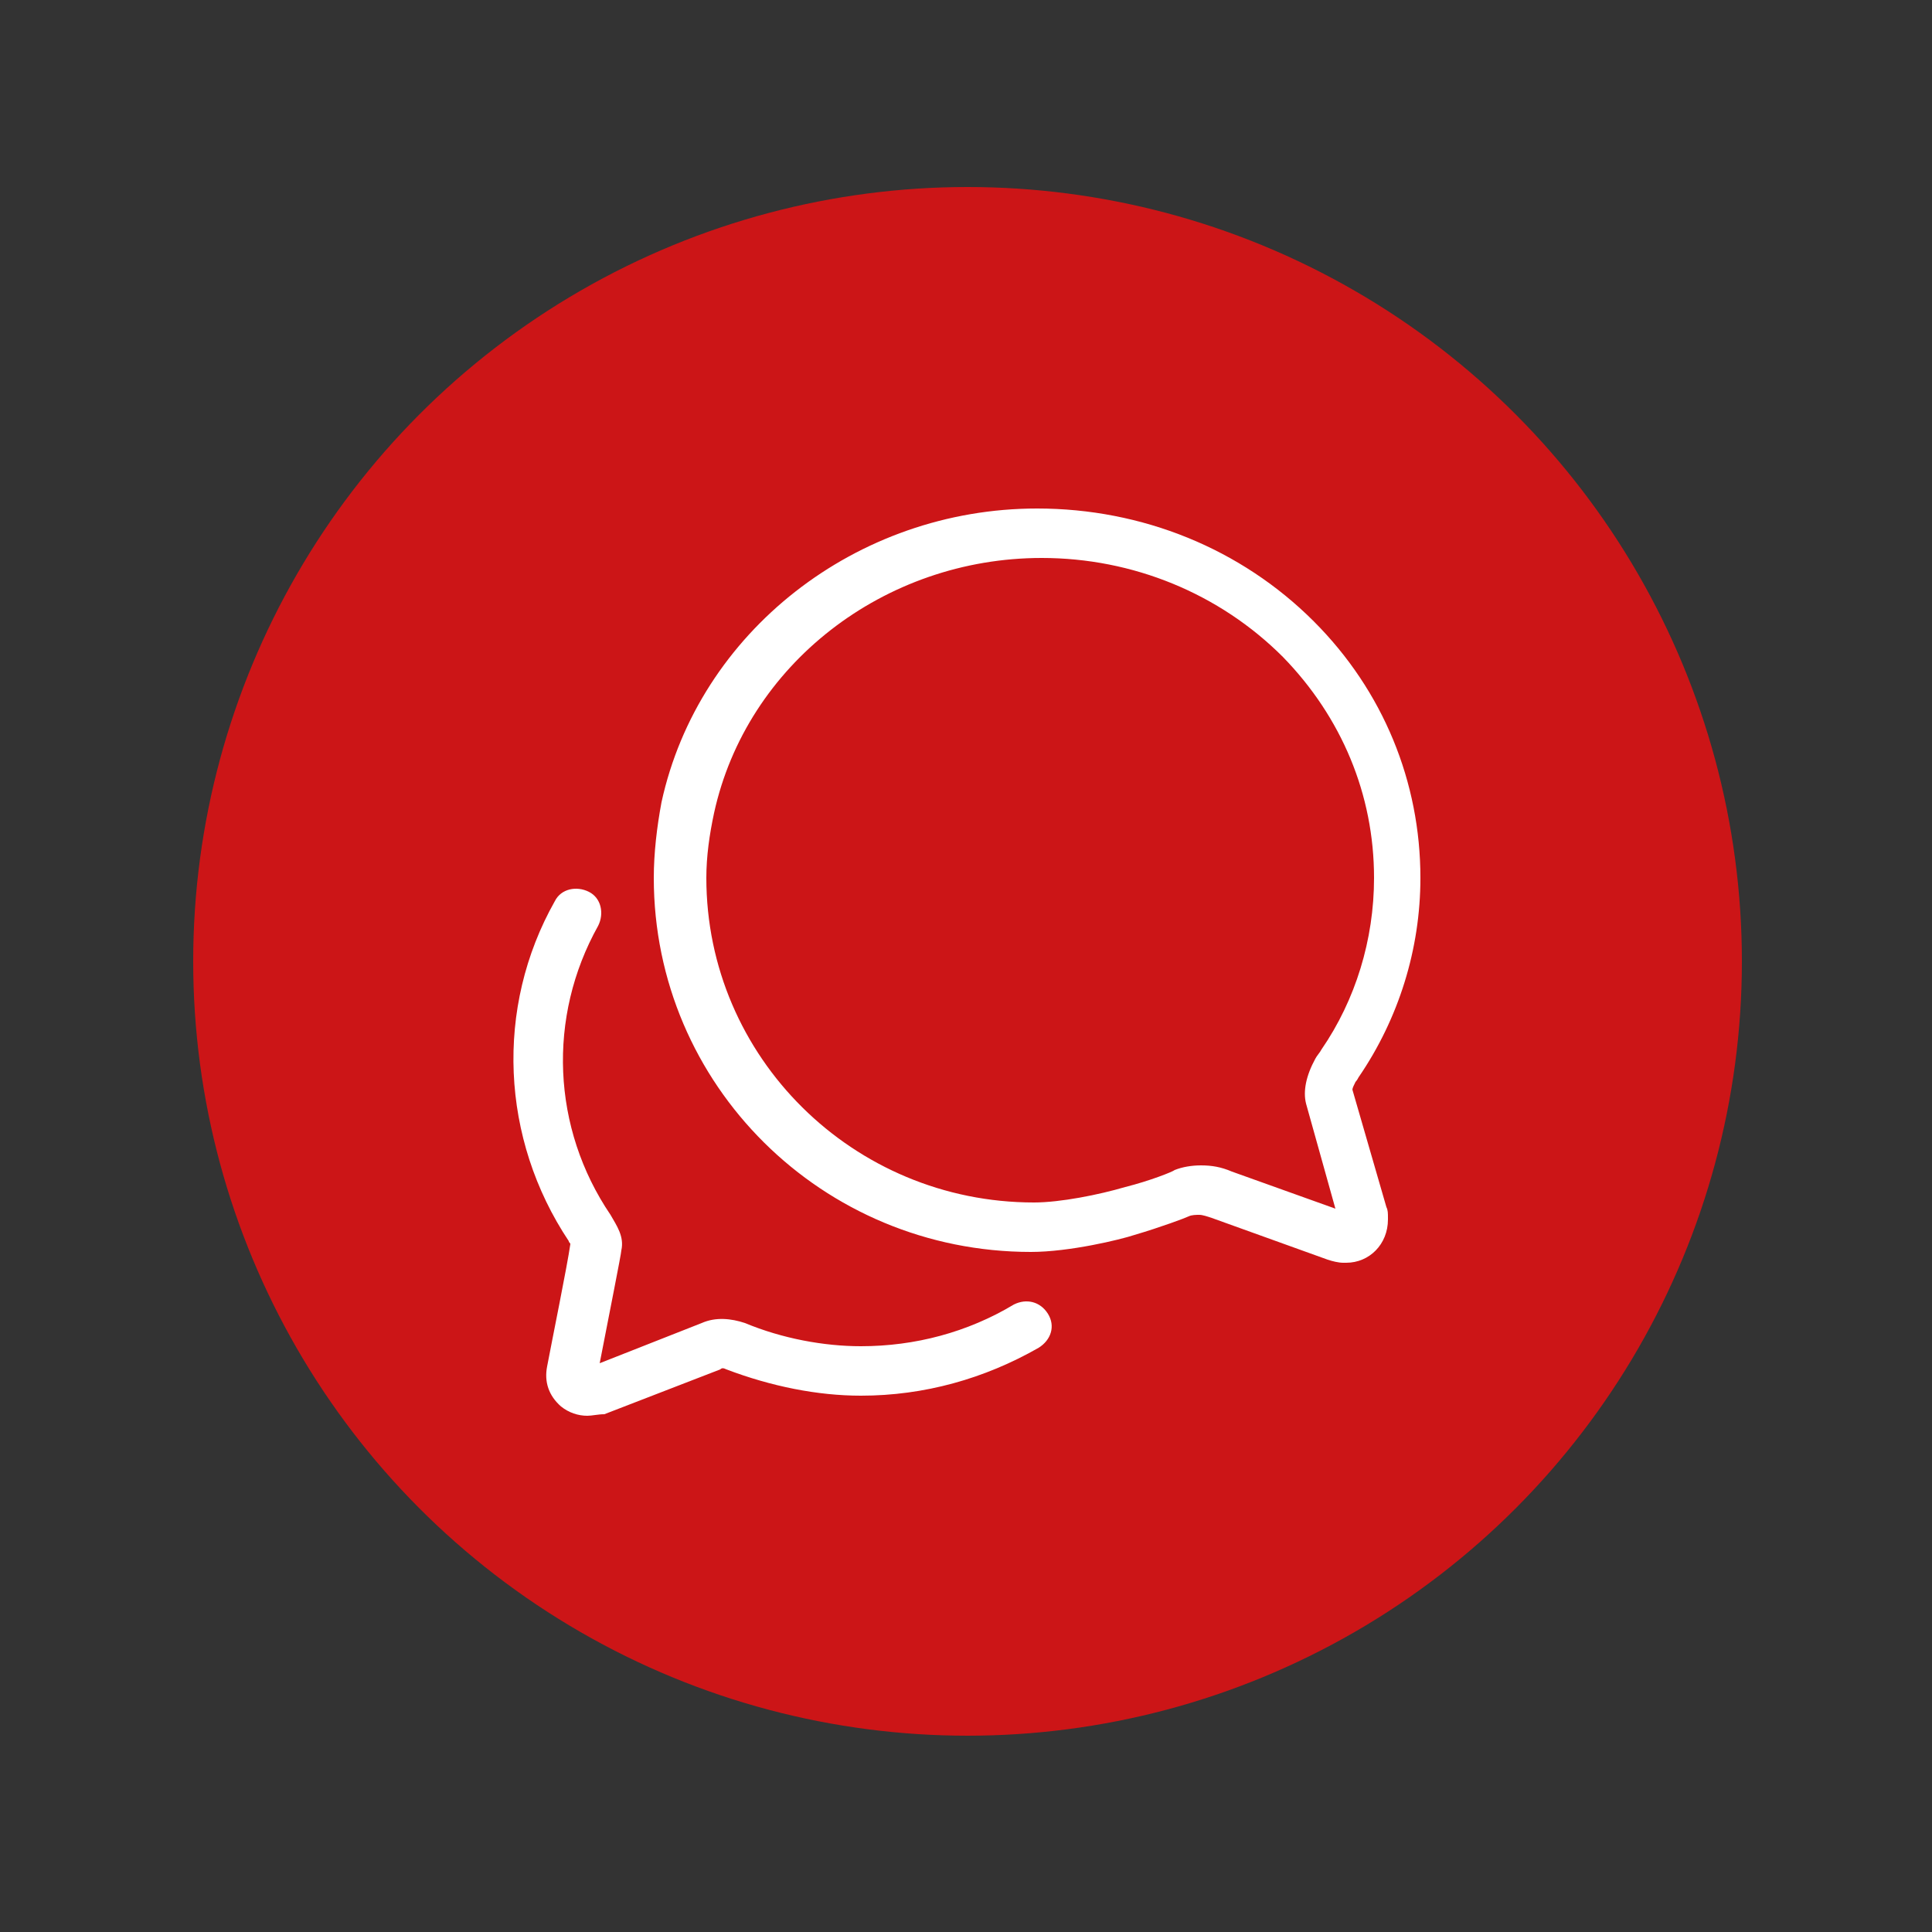 <?xml version="1.0" encoding="UTF-8"?>
<!-- Generator: Adobe Illustrator 27.5.0, SVG Export Plug-In . SVG Version: 6.00 Build 0)  -->
<svg xmlns="http://www.w3.org/2000/svg" xmlns:xlink="http://www.w3.org/1999/xlink" version="1.1" id="Ebene_1" x="0px" y="0px" viewBox="0 0 125 125" style="enable-background:new 0 0 125 125;" xml:space="preserve">
<rect x="0" y="0" width="125" height="125" fill="#333333" stroke="none"/>
<style type="text/css">
	.st0{fill:#CC1517;}
	.st1{fill:#FFFFFF;}
</style>
<g>
	<g>
		<circle class="st0" cx="62.6" cy="62.2" r="50.1"></circle>
	</g>
	<g>
		<path class="st1" d="M87.1,81.7c-0.1,0-0.1,0-0.2,0c-0.3,0-0.7-0.1-1-0.2l-7.5-2.7c-0.3-0.1-0.6-0.2-0.8-0.2l0,0    c-0.2,0-0.5,0-0.7,0.1s-1.8,0.7-3.5,1.2c-0.9,0.3-4.2,1.1-6.7,1.1c-13.5,0-24.4-10.8-24.4-24.2c0-1.6,0.2-3.3,0.5-4.9    c2.4-11,12.6-19,24.3-19c6.8,0,13.2,2.6,17.9,7.3c4.5,4.5,6.9,10.4,6.9,16.6c0,4.6-1.4,9.1-4,12.9c-0.1,0.2-0.2,0.3-0.2,0.3    c-0.1,0.2-0.2,0.4-0.2,0.5l2.2,7.6c0.1,0.2,0.1,0.4,0.1,0.7v0.1C89.8,80.5,88.6,81.7,87.1,81.7z M77.7,75.4c0.7,0,1.3,0.1,2,0.4    l6.7,2.4l-1.9-6.8l0,0c-0.2-0.8,0-1.8,0.6-2.9c0.1-0.2,0.3-0.4,0.4-0.6c2.2-3.2,3.4-7.1,3.4-11.1c0-5.4-2.1-10.4-5.9-14.3    c-4.1-4.1-9.7-6.4-15.6-6.4c-10.2,0-19.1,6.9-21.2,16.5c-0.3,1.4-0.5,2.8-0.5,4.2c0,11.6,9.5,21,21.2,21c1.7,0,4.2-0.5,5.9-1    c1.6-0.4,3.1-1,3.2-1.1C76.5,75.5,77.1,75.4,77.7,75.4z"></path>
		<path class="st1" d="M38,91.6c-0.6,0-1.2-0.2-1.7-0.6c-0.8-0.7-1.1-1.6-0.9-2.6c0.3-1.6,1.3-6.5,1.5-7.9c0-0.1-0.1-0.1-0.1-0.2    c-4.4-6.6-4.8-15.1-0.9-22c0.4-0.8,1.4-1,2.2-0.6s1,1.4,0.6,2.2c-3.3,5.9-3,13.1,0.8,18.7c0.4,0.7,0.9,1.4,0.7,2.3    c0,0.2-0.8,4.2-1.4,7.3l6.6-2.6c0.9-0.4,1.9-0.3,2.8,0c2.4,1,5.1,1.5,7.5,1.5c3.5,0,6.9-0.9,9.9-2.7c0.8-0.4,1.7-0.2,2.2,0.6    s0.2,1.7-0.6,2.2c-3.5,2-7.4,3.1-11.5,3.1l0,0c-2.8,0-5.8-0.6-8.7-1.7c-0.2-0.1-0.3-0.1-0.4,0l-7.5,2.9    C38.7,91.5,38.3,91.6,38,91.6z M38.5,89L38.5,89L38.5,89z M37.8,88.4C37.8,88.4,37.8,88.5,37.8,88.4L37.8,88.4z M37,80.1    C37,80.2,37,80.2,37,80.1C37,80.2,37,80.1,37,80.1z"></path>
	</g>
</g>
</svg>
